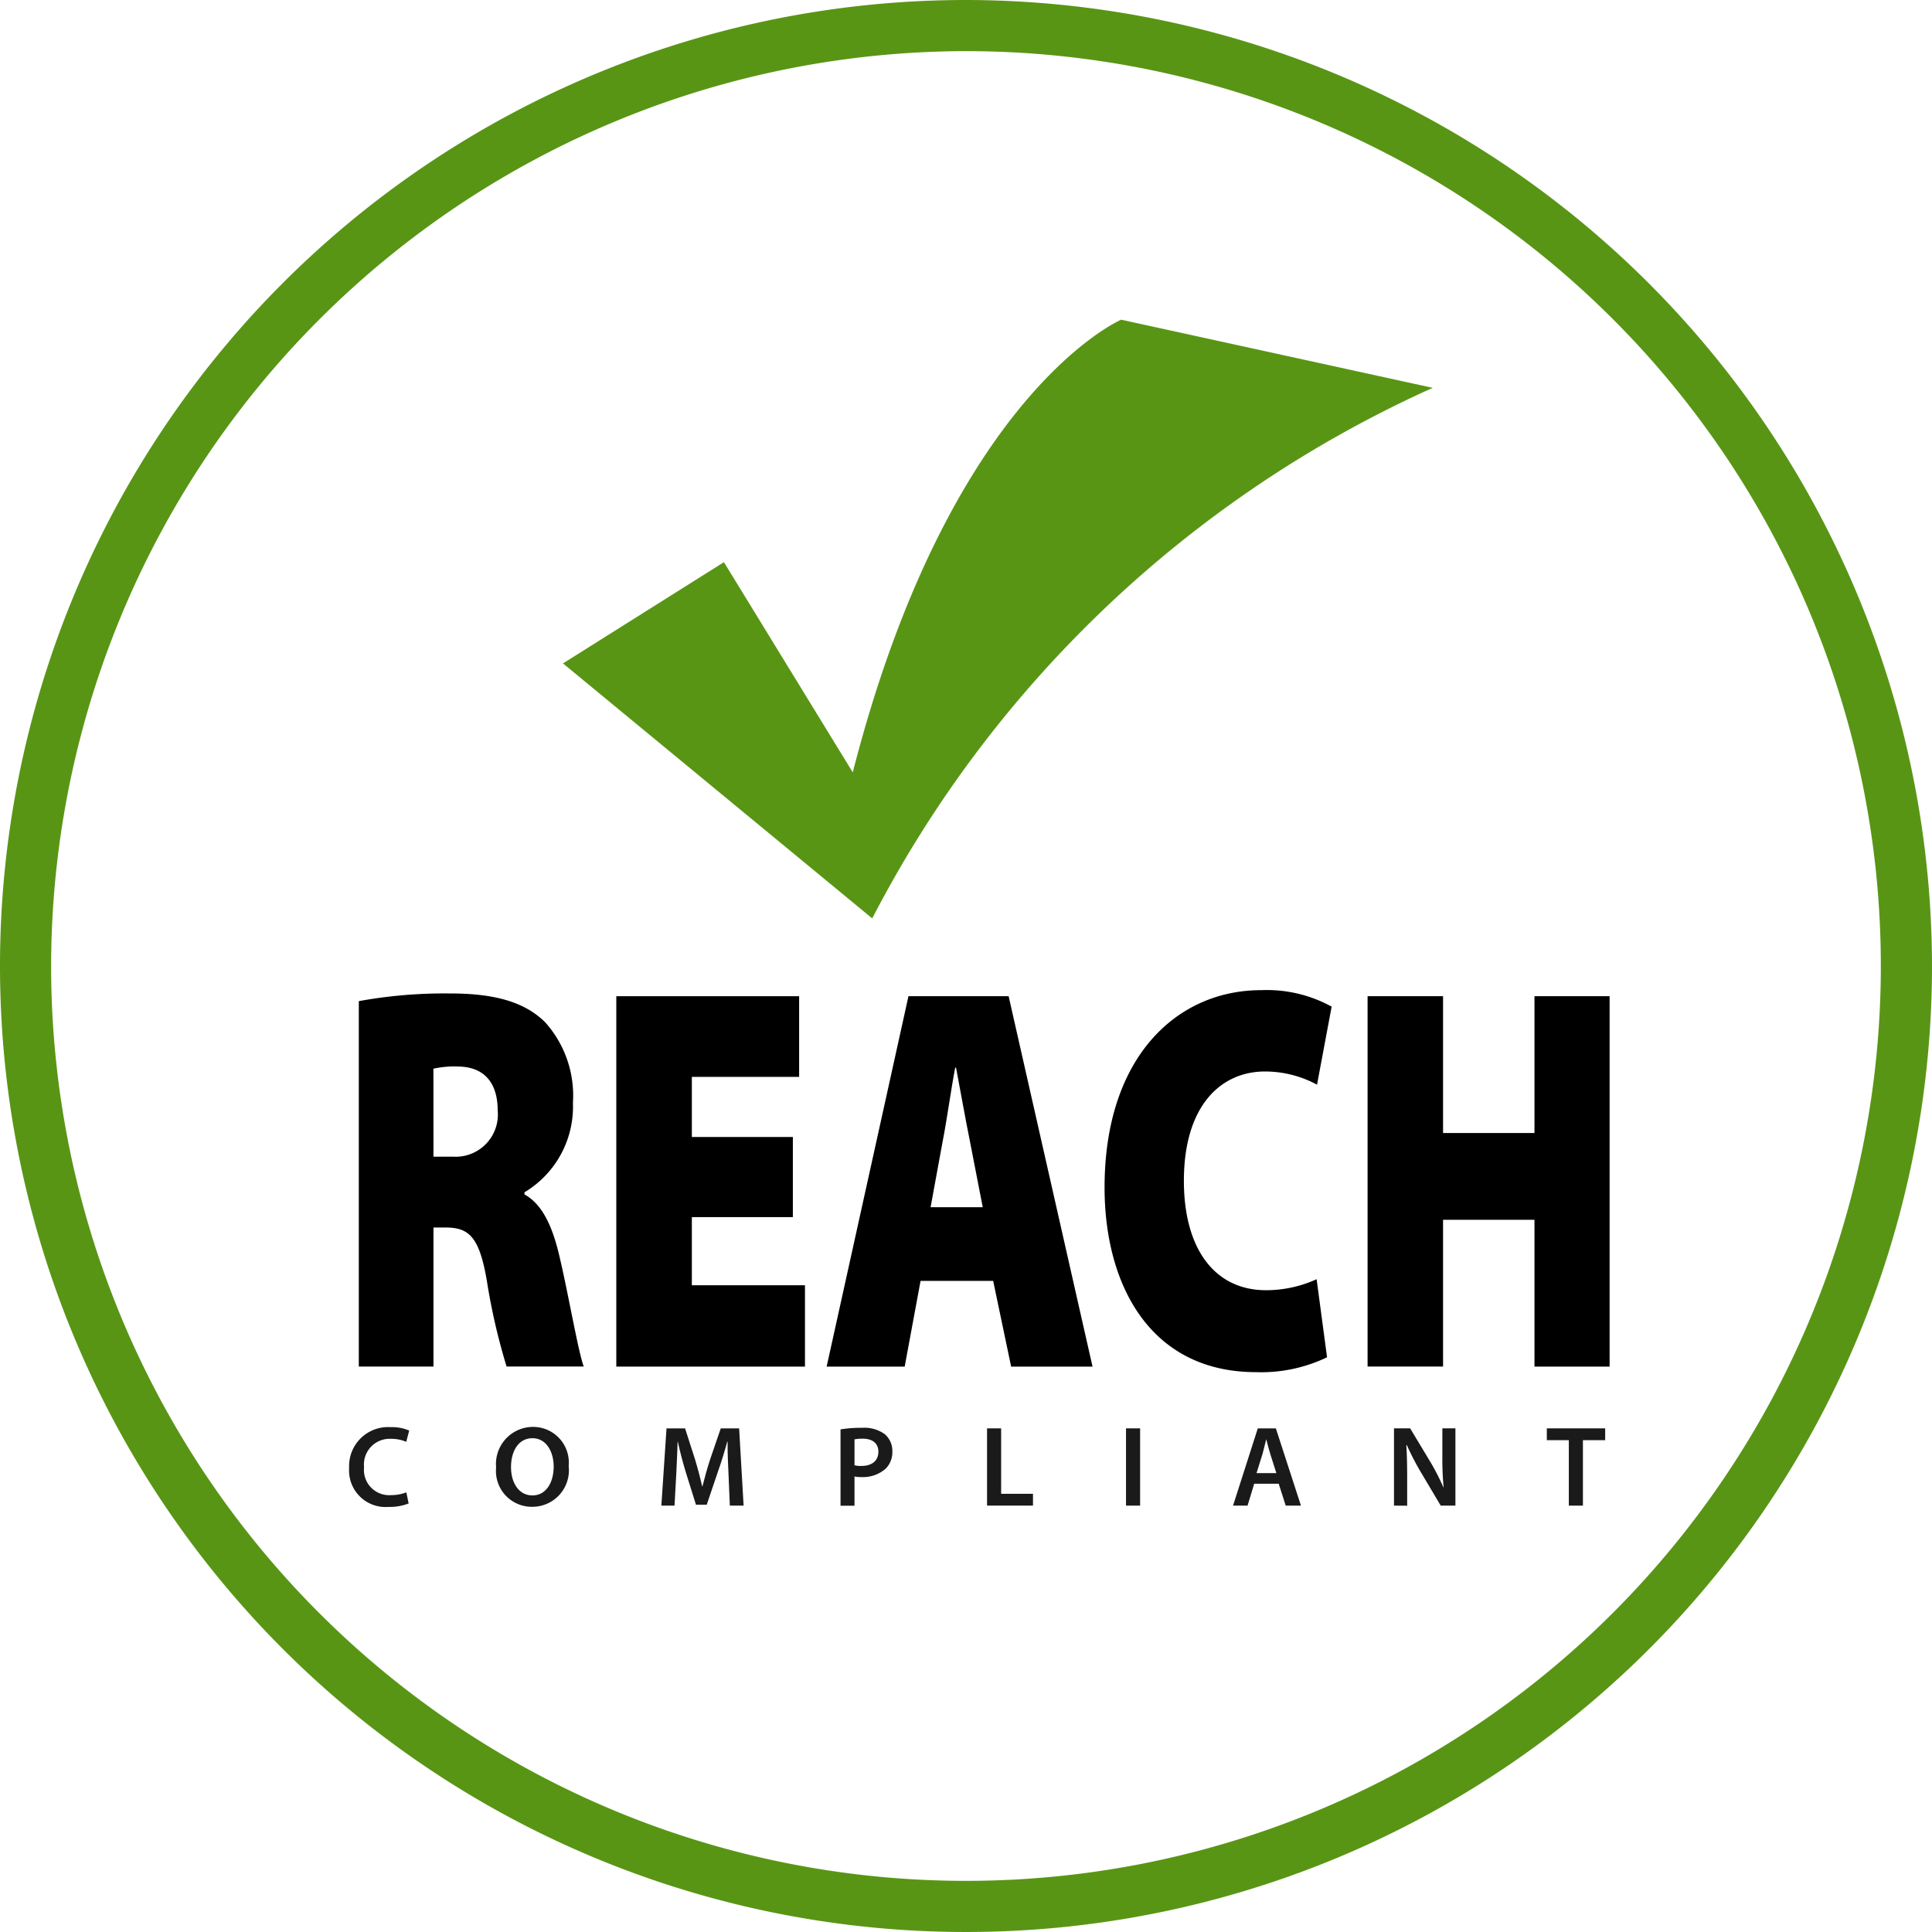 <svg xmlns="http://www.w3.org/2000/svg" xmlns:xlink="http://www.w3.org/1999/xlink" width="91" height="91.001" viewBox="0 0 91 91.001">
  <defs>
    <clipPath id="clip-path">
      <rect id="Rectangle_4" data-name="Rectangle 4" width="91" height="91.001" fill="none"/>
    </clipPath>
  </defs>
  <g id="Group_9" data-name="Group 9" clip-path="url(#clip-path)">
    <path id="Path_15" data-name="Path 15" d="M45.5,2.409A43.091,43.091,0,1,1,2.408,45.5,43.14,43.14,0,0,1,45.5,2.409M45.5,0A45.5,45.5,0,1,0,91,45.5,45.551,45.551,0,0,0,45.5,0" fill="#599515"/>
    <path id="Path_16" data-name="Path 16" d="M23.609,88.644a2.408,2.408,0,0,1-.945.162,1.718,1.718,0,0,1-1.857-1.834,1.835,1.835,0,0,1,1.95-1.922,2.046,2.046,0,0,1,.879.161l-.139.53a1.772,1.772,0,0,0-.714-.141,1.211,1.211,0,0,0-1.273,1.338,1.19,1.19,0,0,0,1.268,1.314,1.983,1.983,0,0,0,.723-.131Z" transform="translate(-4.362 -17.829)" fill="#1a1a1a"/>
    <path id="Path_17" data-name="Path 17" d="M32.984,86.887A1.72,1.72,0,0,1,31.246,88.8a1.686,1.686,0,0,1-1.68-1.853,1.747,1.747,0,0,1,1.732-1.91,1.681,1.681,0,0,1,1.685,1.846m-2.715.048c0,.745.371,1.333,1.009,1.333s1-.6,1-1.36c0-.685-.34-1.334-1-1.334s-1.009.612-1.009,1.361" transform="translate(-6.198 -17.828)" fill="#1a1a1a"/>
    <path id="Path_18" data-name="Path 18" d="M42.576,87.278c-.022-.469-.049-1.037-.043-1.528h-.017c-.118.442-.27.934-.432,1.393l-.534,1.577h-.507l-.486-1.555c-.14-.465-.27-.96-.368-1.415h-.01c-.017.474-.038,1.053-.065,1.549l-.081,1.463h-.62l.243-3.638h.874L41,86.587c.13.427.242.858.334,1.263h.016c.1-.394.221-.843.361-1.269l.5-1.457h.865l.211,3.638h-.649Z" transform="translate(-8.262 -17.845)" fill="#1a1a1a"/>
    <path id="Path_19" data-name="Path 19" d="M50.091,85.164a5.926,5.926,0,0,1,1.014-.074,1.637,1.637,0,0,1,1.071.3,1.035,1.035,0,0,1,.356.8,1.108,1.108,0,0,1-.309.82,1.615,1.615,0,0,1-1.149.4,1.423,1.423,0,0,1-.325-.028v1.378h-.658Zm.658,1.69a1.094,1.094,0,0,0,.325.032c.5,0,.8-.247.8-.67,0-.4-.281-.614-.741-.614a1.888,1.888,0,0,0-.383.032Z" transform="translate(-10.501 -17.838)" fill="#1a1a1a"/>
    <path id="Path_20" data-name="Path 20" d="M58.824,85.123h.663v3.082h1.5v.556H58.824Z" transform="translate(-12.332 -17.845)" fill="#1a1a1a"/>
    <rect id="Rectangle_3" data-name="Rectangle 3" width="0.664" height="3.639" transform="translate(53.037 67.278)" fill="#1a1a1a"/>
    <path id="Path_21" data-name="Path 21" d="M74.48,87.73l-.313,1.032h-.684l1.166-3.638H75.5l1.182,3.638h-.718l-.33-1.032Zm1.042-.5-.285-.9c-.07-.221-.13-.47-.185-.681h-.009c-.055.21-.113.465-.172.681l-.282.9Z" transform="translate(-15.405 -17.845)" fill="#1a1a1a"/>
    <path id="Path_22" data-name="Path 22" d="M83.074,88.762V85.123h.762l.939,1.561A10.639,10.639,0,0,1,85.4,87.9h.011a14.737,14.737,0,0,1-.059-1.512V85.123h.615v3.639h-.692l-.951-1.6a13.151,13.151,0,0,1-.647-1.252l-.021.006c.028.47.039.95.039,1.55v1.3Z" transform="translate(-17.415 -17.845)" fill="#1a1a1a"/>
    <path id="Path_23" data-name="Path 23" d="M93.219,85.679H92.182v-.556h2.749v.556H93.883v3.083h-.664Z" transform="translate(-19.325 -17.845)" fill="#1a1a1a"/>
    <path id="Path_24" data-name="Path 24" d="M33.551,35.242l14.566,12.01a55.211,55.211,0,0,1,26.4-24.99l-14.673-3.21S51.784,22.49,47.2,40.373l-6.068-9.9Z" transform="translate(-7.034 -3.994)" fill="#599515"/>
    <path id="Path_25" data-name="Path 25" d="M21.384,59.567a22.492,22.492,0,0,1,4.285-.362c2.025,0,3.479.362,4.482,1.346a5.168,5.168,0,0,1,1.318,3.8,4.7,4.7,0,0,1-2.282,4.22v.1c.887.492,1.359,1.605,1.691,3.107.413,1.785.846,4.322,1.1,5H28.344a29.43,29.43,0,0,1-.925-4.012c-.354-2.1-.846-2.536-1.947-2.536H24.9V76.78H21.384ZM24.9,66.893h.925a1.988,1.988,0,0,0,2.1-2.174c0-1.321-.648-2.045-1.828-2.071a4.679,4.679,0,0,0-1.2.1Z" transform="translate(-4.483 -12.412)"/>
    <path id="Path_26" data-name="Path 26" d="M45.045,69.774H40.287v3.21h5.328v3.831H36.729V59.369H45.34v3.8H40.287V66h4.758Z" transform="translate(-7.7 -12.446)"/>
    <path id="Path_27" data-name="Path 27" d="M53.687,72.777l-.748,4.039H49.263l3.854-17.447h4.718l3.952,17.447H57.953l-.846-4.039Zm2.929-3.469-.609-3.131c-.2-.984-.453-2.407-.649-3.443h-.04c-.2,1.036-.394,2.486-.59,3.468l-.569,3.106Z" transform="translate(-10.327 -12.446)"/>
    <path id="Path_28" data-name="Path 28" d="M76.306,76.3a7.154,7.154,0,0,1-3.342.7c-4.955,0-7.137-4.064-7.137-8.7,0-6.16,3.421-9.292,7.373-9.292a6.323,6.323,0,0,1,3.322.777l-.688,3.675a5.152,5.152,0,0,0-2.457-.621c-2.045,0-3.814,1.579-3.814,5.151,0,3.184,1.435,5.151,3.873,5.151a5.751,5.751,0,0,0,2.379-.518Z" transform="translate(-13.8 -12.37)"/>
    <path id="Path_29" data-name="Path 29" d="M85.055,59.368v6.445h4.306V59.368H92.9V76.815H89.361V69.9H85.055v6.912H81.5V59.368Z" transform="translate(-17.085 -12.446)"/>
  </g>
</svg>
